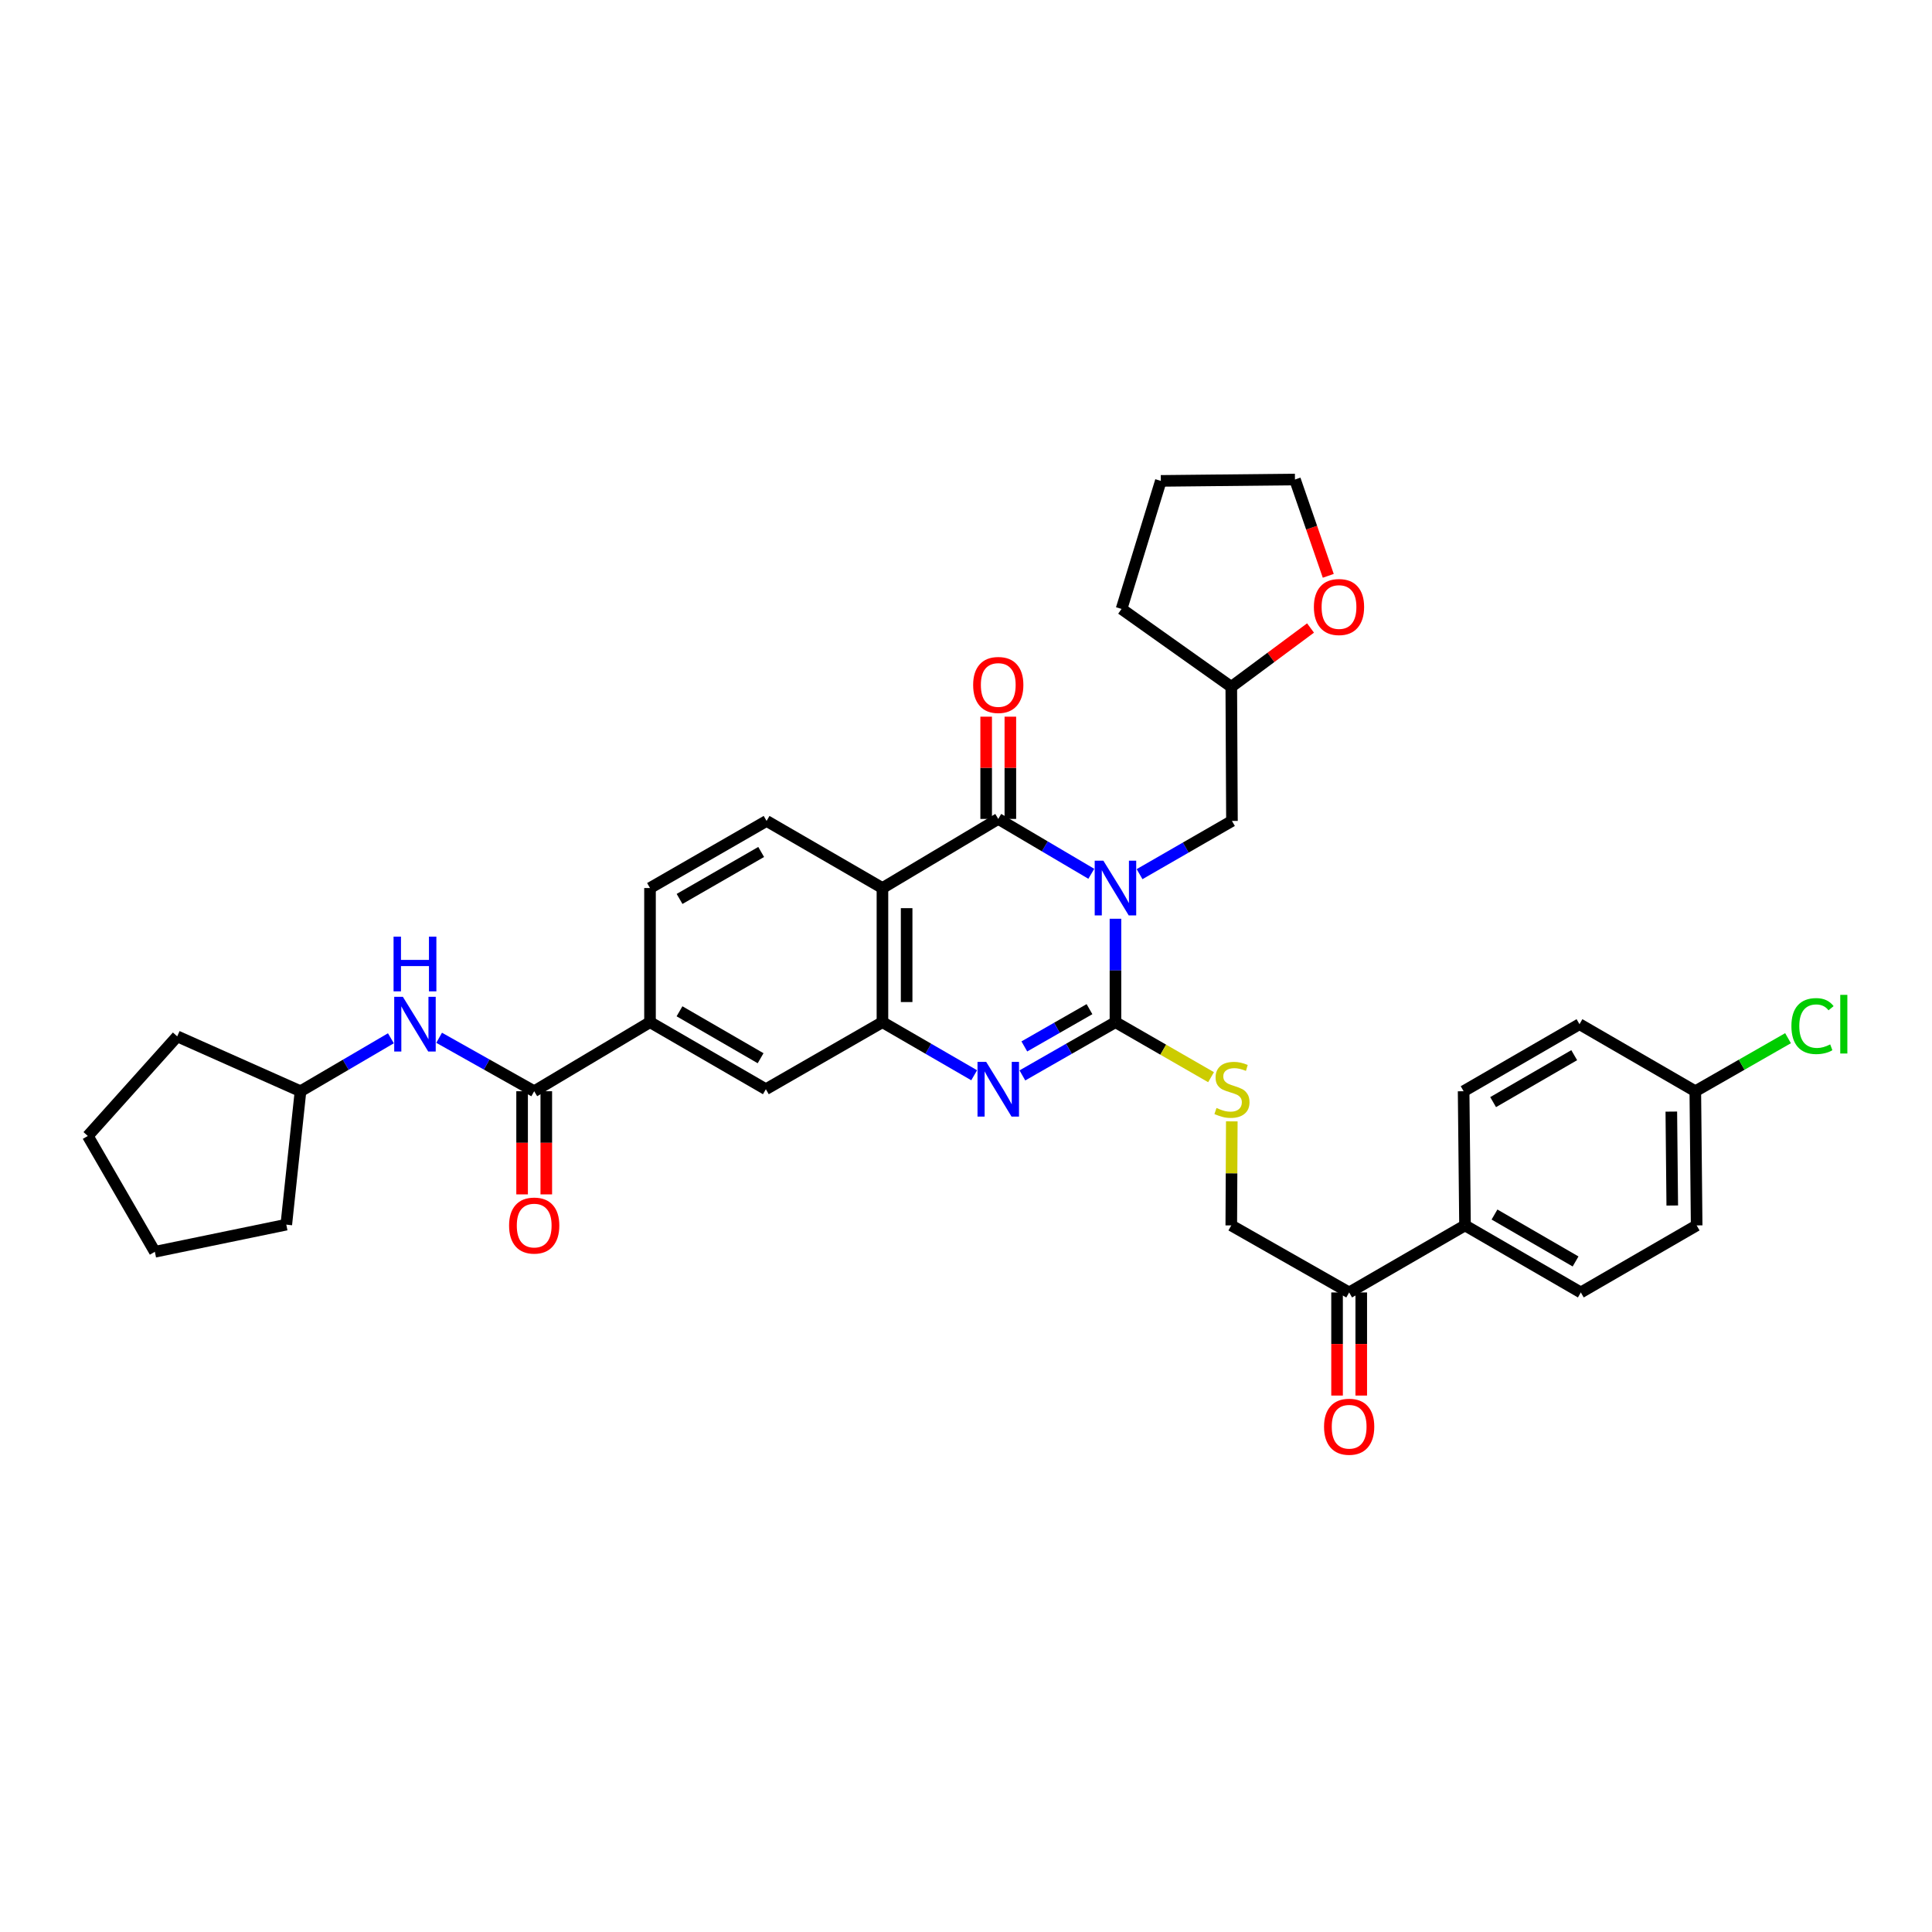 <?xml version='1.0' encoding='iso-8859-1'?>
<svg version='1.1' baseProfile='full'
              xmlns='http://www.w3.org/2000/svg'
                      xmlns:rdkit='http://www.rdkit.org/xml'
                      xmlns:xlink='http://www.w3.org/1999/xlink'
                  xml:space='preserve'
width='1000px' height='1000px' viewBox='0 0 1000 1000'>
<!-- END OF HEADER -->
<rect style='opacity:1.0;fill:#FFFFFF;stroke:none' width='1000' height='1000' x='0' y='0'> </rect>
<path class='bond-0' d='M 577.359,475.543 L 577.359,502.309' style='fill:none;fill-rule:evenodd;stroke:#0000FF;stroke-width:6px;stroke-linecap:butt;stroke-linejoin:miter;stroke-opacity:1' />
<path class='bond-0' d='M 577.359,502.309 L 577.359,529.074' style='fill:none;fill-rule:evenodd;stroke:#000000;stroke-width:6px;stroke-linecap:butt;stroke-linejoin:miter;stroke-opacity:1' />
<path class='bond-1' d='M 564.859,452.276 L 540.778,438.075' style='fill:none;fill-rule:evenodd;stroke:#0000FF;stroke-width:6px;stroke-linecap:butt;stroke-linejoin:miter;stroke-opacity:1' />
<path class='bond-1' d='M 540.778,438.075 L 516.698,423.874' style='fill:none;fill-rule:evenodd;stroke:#000000;stroke-width:6px;stroke-linecap:butt;stroke-linejoin:miter;stroke-opacity:1' />
<path class='bond-10' d='M 589.839,452.46 L 613.749,438.689' style='fill:none;fill-rule:evenodd;stroke:#0000FF;stroke-width:6px;stroke-linecap:butt;stroke-linejoin:miter;stroke-opacity:1' />
<path class='bond-10' d='M 613.749,438.689 L 637.659,424.917' style='fill:none;fill-rule:evenodd;stroke:#000000;stroke-width:6px;stroke-linecap:butt;stroke-linejoin:miter;stroke-opacity:1' />
<path class='bond-2' d='M 577.359,529.074 L 553.272,542.853' style='fill:none;fill-rule:evenodd;stroke:#000000;stroke-width:6px;stroke-linecap:butt;stroke-linejoin:miter;stroke-opacity:1' />
<path class='bond-2' d='M 553.272,542.853 L 529.185,556.633' style='fill:none;fill-rule:evenodd;stroke:#0000FF;stroke-width:6px;stroke-linecap:butt;stroke-linejoin:miter;stroke-opacity:1' />
<path class='bond-2' d='M 563.916,522.34 L 547.055,531.986' style='fill:none;fill-rule:evenodd;stroke:#000000;stroke-width:6px;stroke-linecap:butt;stroke-linejoin:miter;stroke-opacity:1' />
<path class='bond-2' d='M 547.055,531.986 L 530.194,541.631' style='fill:none;fill-rule:evenodd;stroke:#0000FF;stroke-width:6px;stroke-linecap:butt;stroke-linejoin:miter;stroke-opacity:1' />
<path class='bond-6' d='M 577.359,529.074 L 602.1,543.312' style='fill:none;fill-rule:evenodd;stroke:#000000;stroke-width:6px;stroke-linecap:butt;stroke-linejoin:miter;stroke-opacity:1' />
<path class='bond-6' d='M 602.1,543.312 L 626.84,557.55' style='fill:none;fill-rule:evenodd;stroke:#CCCC00;stroke-width:6px;stroke-linecap:butt;stroke-linejoin:miter;stroke-opacity:1' />
<path class='bond-3' d='M 516.698,423.874 L 456.752,459.648' style='fill:none;fill-rule:evenodd;stroke:#000000;stroke-width:6px;stroke-linecap:butt;stroke-linejoin:miter;stroke-opacity:1' />
<path class='bond-12' d='M 522.958,423.874 L 522.958,397.412' style='fill:none;fill-rule:evenodd;stroke:#000000;stroke-width:6px;stroke-linecap:butt;stroke-linejoin:miter;stroke-opacity:1' />
<path class='bond-12' d='M 522.958,397.412 L 522.958,370.95' style='fill:none;fill-rule:evenodd;stroke:#FF0000;stroke-width:6px;stroke-linecap:butt;stroke-linejoin:miter;stroke-opacity:1' />
<path class='bond-12' d='M 510.437,423.874 L 510.437,397.412' style='fill:none;fill-rule:evenodd;stroke:#000000;stroke-width:6px;stroke-linecap:butt;stroke-linejoin:miter;stroke-opacity:1' />
<path class='bond-12' d='M 510.437,397.412 L 510.437,370.95' style='fill:none;fill-rule:evenodd;stroke:#FF0000;stroke-width:6px;stroke-linecap:butt;stroke-linejoin:miter;stroke-opacity:1' />
<path class='bond-35' d='M 504.226,556.556 L 480.489,542.815' style='fill:none;fill-rule:evenodd;stroke:#0000FF;stroke-width:6px;stroke-linecap:butt;stroke-linejoin:miter;stroke-opacity:1' />
<path class='bond-35' d='M 480.489,542.815 L 456.752,529.074' style='fill:none;fill-rule:evenodd;stroke:#000000;stroke-width:6px;stroke-linecap:butt;stroke-linejoin:miter;stroke-opacity:1' />
<path class='bond-4' d='M 456.752,459.648 L 456.752,529.074' style='fill:none;fill-rule:evenodd;stroke:#000000;stroke-width:6px;stroke-linecap:butt;stroke-linejoin:miter;stroke-opacity:1' />
<path class='bond-4' d='M 469.273,470.062 L 469.273,518.66' style='fill:none;fill-rule:evenodd;stroke:#000000;stroke-width:6px;stroke-linecap:butt;stroke-linejoin:miter;stroke-opacity:1' />
<path class='bond-9' d='M 456.752,459.648 L 396.786,424.917' style='fill:none;fill-rule:evenodd;stroke:#000000;stroke-width:6px;stroke-linecap:butt;stroke-linejoin:miter;stroke-opacity:1' />
<path class='bond-8' d='M 456.752,529.074 L 396.41,563.776' style='fill:none;fill-rule:evenodd;stroke:#000000;stroke-width:6px;stroke-linecap:butt;stroke-linejoin:miter;stroke-opacity:1' />
<path class='bond-5' d='M 276.499,564.82 L 336.444,529.074' style='fill:none;fill-rule:evenodd;stroke:#000000;stroke-width:6px;stroke-linecap:butt;stroke-linejoin:miter;stroke-opacity:1' />
<path class='bond-11' d='M 276.499,564.82 L 251.898,550.986' style='fill:none;fill-rule:evenodd;stroke:#000000;stroke-width:6px;stroke-linecap:butt;stroke-linejoin:miter;stroke-opacity:1' />
<path class='bond-11' d='M 251.898,550.986 L 227.297,537.152' style='fill:none;fill-rule:evenodd;stroke:#0000FF;stroke-width:6px;stroke-linecap:butt;stroke-linejoin:miter;stroke-opacity:1' />
<path class='bond-15' d='M 270.239,564.82 L 270.239,591.515' style='fill:none;fill-rule:evenodd;stroke:#000000;stroke-width:6px;stroke-linecap:butt;stroke-linejoin:miter;stroke-opacity:1' />
<path class='bond-15' d='M 270.239,591.515 L 270.239,618.211' style='fill:none;fill-rule:evenodd;stroke:#FF0000;stroke-width:6px;stroke-linecap:butt;stroke-linejoin:miter;stroke-opacity:1' />
<path class='bond-15' d='M 282.759,564.82 L 282.759,591.515' style='fill:none;fill-rule:evenodd;stroke:#000000;stroke-width:6px;stroke-linecap:butt;stroke-linejoin:miter;stroke-opacity:1' />
<path class='bond-15' d='M 282.759,591.515 L 282.759,618.211' style='fill:none;fill-rule:evenodd;stroke:#FF0000;stroke-width:6px;stroke-linecap:butt;stroke-linejoin:miter;stroke-opacity:1' />
<path class='bond-17' d='M 637.577,580.419 L 637.444,607.343' style='fill:none;fill-rule:evenodd;stroke:#CCCC00;stroke-width:6px;stroke-linecap:butt;stroke-linejoin:miter;stroke-opacity:1' />
<path class='bond-17' d='M 637.444,607.343 L 637.311,634.267' style='fill:none;fill-rule:evenodd;stroke:#000000;stroke-width:6px;stroke-linecap:butt;stroke-linejoin:miter;stroke-opacity:1' />
<path class='bond-7' d='M 336.444,529.074 L 336.444,459.648' style='fill:none;fill-rule:evenodd;stroke:#000000;stroke-width:6px;stroke-linecap:butt;stroke-linejoin:miter;stroke-opacity:1' />
<path class='bond-37' d='M 336.444,529.074 L 396.41,563.776' style='fill:none;fill-rule:evenodd;stroke:#000000;stroke-width:6px;stroke-linecap:butt;stroke-linejoin:miter;stroke-opacity:1' />
<path class='bond-37' d='M 351.711,523.442 L 393.687,547.734' style='fill:none;fill-rule:evenodd;stroke:#000000;stroke-width:6px;stroke-linecap:butt;stroke-linejoin:miter;stroke-opacity:1' />
<path class='bond-16' d='M 396.786,424.917 L 336.444,459.648' style='fill:none;fill-rule:evenodd;stroke:#000000;stroke-width:6px;stroke-linecap:butt;stroke-linejoin:miter;stroke-opacity:1' />
<path class='bond-16' d='M 393.981,440.978 L 351.741,465.29' style='fill:none;fill-rule:evenodd;stroke:#000000;stroke-width:6px;stroke-linecap:butt;stroke-linejoin:miter;stroke-opacity:1' />
<path class='bond-22' d='M 637.659,424.917 L 637.311,355.498' style='fill:none;fill-rule:evenodd;stroke:#000000;stroke-width:6px;stroke-linecap:butt;stroke-linejoin:miter;stroke-opacity:1' />
<path class='bond-24' d='M 202.33,537.413 L 178.934,551.116' style='fill:none;fill-rule:evenodd;stroke:#0000FF;stroke-width:6px;stroke-linecap:butt;stroke-linejoin:miter;stroke-opacity:1' />
<path class='bond-24' d='M 178.934,551.116 L 155.537,564.82' style='fill:none;fill-rule:evenodd;stroke:#000000;stroke-width:6px;stroke-linecap:butt;stroke-linejoin:miter;stroke-opacity:1' />
<path class='bond-13' d='M 698.321,668.969 L 637.311,634.267' style='fill:none;fill-rule:evenodd;stroke:#000000;stroke-width:6px;stroke-linecap:butt;stroke-linejoin:miter;stroke-opacity:1' />
<path class='bond-14' d='M 698.321,668.969 L 758.287,634.267' style='fill:none;fill-rule:evenodd;stroke:#000000;stroke-width:6px;stroke-linecap:butt;stroke-linejoin:miter;stroke-opacity:1' />
<path class='bond-18' d='M 692.061,668.969 L 692.061,695.654' style='fill:none;fill-rule:evenodd;stroke:#000000;stroke-width:6px;stroke-linecap:butt;stroke-linejoin:miter;stroke-opacity:1' />
<path class='bond-18' d='M 692.061,695.654 L 692.061,722.34' style='fill:none;fill-rule:evenodd;stroke:#FF0000;stroke-width:6px;stroke-linecap:butt;stroke-linejoin:miter;stroke-opacity:1' />
<path class='bond-18' d='M 704.581,668.969 L 704.581,695.654' style='fill:none;fill-rule:evenodd;stroke:#000000;stroke-width:6px;stroke-linecap:butt;stroke-linejoin:miter;stroke-opacity:1' />
<path class='bond-18' d='M 704.581,695.654 L 704.581,722.34' style='fill:none;fill-rule:evenodd;stroke:#FF0000;stroke-width:6px;stroke-linecap:butt;stroke-linejoin:miter;stroke-opacity:1' />
<path class='bond-20' d='M 758.287,634.267 L 818.232,668.969' style='fill:none;fill-rule:evenodd;stroke:#000000;stroke-width:6px;stroke-linecap:butt;stroke-linejoin:miter;stroke-opacity:1' />
<path class='bond-20' d='M 773.552,628.636 L 815.513,652.928' style='fill:none;fill-rule:evenodd;stroke:#000000;stroke-width:6px;stroke-linecap:butt;stroke-linejoin:miter;stroke-opacity:1' />
<path class='bond-21' d='M 758.287,634.267 L 757.571,564.82' style='fill:none;fill-rule:evenodd;stroke:#000000;stroke-width:6px;stroke-linecap:butt;stroke-linejoin:miter;stroke-opacity:1' />
<path class='bond-19' d='M 678.326,325.05 L 657.819,340.274' style='fill:none;fill-rule:evenodd;stroke:#FF0000;stroke-width:6px;stroke-linecap:butt;stroke-linejoin:miter;stroke-opacity:1' />
<path class='bond-19' d='M 657.819,340.274 L 637.311,355.498' style='fill:none;fill-rule:evenodd;stroke:#000000;stroke-width:6px;stroke-linecap:butt;stroke-linejoin:miter;stroke-opacity:1' />
<path class='bond-28' d='M 687.508,298.047 L 678.888,273.119' style='fill:none;fill-rule:evenodd;stroke:#FF0000;stroke-width:6px;stroke-linecap:butt;stroke-linejoin:miter;stroke-opacity:1' />
<path class='bond-28' d='M 678.888,273.119 L 670.268,248.191' style='fill:none;fill-rule:evenodd;stroke:#000000;stroke-width:6px;stroke-linecap:butt;stroke-linejoin:miter;stroke-opacity:1' />
<path class='bond-26' d='M 818.232,668.969 L 878.185,634.267' style='fill:none;fill-rule:evenodd;stroke:#000000;stroke-width:6px;stroke-linecap:butt;stroke-linejoin:miter;stroke-opacity:1' />
<path class='bond-25' d='M 757.571,564.82 L 817.537,530.117' style='fill:none;fill-rule:evenodd;stroke:#000000;stroke-width:6px;stroke-linecap:butt;stroke-linejoin:miter;stroke-opacity:1' />
<path class='bond-25' d='M 772.837,570.451 L 814.813,546.159' style='fill:none;fill-rule:evenodd;stroke:#000000;stroke-width:6px;stroke-linecap:butt;stroke-linejoin:miter;stroke-opacity:1' />
<path class='bond-29' d='M 637.311,355.498 L 580.517,315.189' style='fill:none;fill-rule:evenodd;stroke:#000000;stroke-width:6px;stroke-linecap:butt;stroke-linejoin:miter;stroke-opacity:1' />
<path class='bond-23' d='M 877.489,564.82 L 817.537,530.117' style='fill:none;fill-rule:evenodd;stroke:#000000;stroke-width:6px;stroke-linecap:butt;stroke-linejoin:miter;stroke-opacity:1' />
<path class='bond-27' d='M 877.489,564.82 L 901.486,551.092' style='fill:none;fill-rule:evenodd;stroke:#000000;stroke-width:6px;stroke-linecap:butt;stroke-linejoin:miter;stroke-opacity:1' />
<path class='bond-27' d='M 901.486,551.092 L 925.484,537.364' style='fill:none;fill-rule:evenodd;stroke:#00CC00;stroke-width:6px;stroke-linecap:butt;stroke-linejoin:miter;stroke-opacity:1' />
<path class='bond-38' d='M 877.489,564.82 L 878.185,634.267' style='fill:none;fill-rule:evenodd;stroke:#000000;stroke-width:6px;stroke-linecap:butt;stroke-linejoin:miter;stroke-opacity:1' />
<path class='bond-38' d='M 865.073,575.362 L 865.56,623.975' style='fill:none;fill-rule:evenodd;stroke:#000000;stroke-width:6px;stroke-linecap:butt;stroke-linejoin:miter;stroke-opacity:1' />
<path class='bond-30' d='M 155.537,564.82 L 148.185,633.877' style='fill:none;fill-rule:evenodd;stroke:#000000;stroke-width:6px;stroke-linecap:butt;stroke-linejoin:miter;stroke-opacity:1' />
<path class='bond-31' d='M 155.537,564.82 L 91.725,536.419' style='fill:none;fill-rule:evenodd;stroke:#000000;stroke-width:6px;stroke-linecap:butt;stroke-linejoin:miter;stroke-opacity:1' />
<path class='bond-36' d='M 670.268,248.191 L 600.849,248.907' style='fill:none;fill-rule:evenodd;stroke:#000000;stroke-width:6px;stroke-linecap:butt;stroke-linejoin:miter;stroke-opacity:1' />
<path class='bond-32' d='M 580.517,315.189 L 600.849,248.907' style='fill:none;fill-rule:evenodd;stroke:#000000;stroke-width:6px;stroke-linecap:butt;stroke-linejoin:miter;stroke-opacity:1' />
<path class='bond-33' d='M 148.185,633.877 L 80.157,647.921' style='fill:none;fill-rule:evenodd;stroke:#000000;stroke-width:6px;stroke-linecap:butt;stroke-linejoin:miter;stroke-opacity:1' />
<path class='bond-34' d='M 91.725,536.419 L 45.455,587.976' style='fill:none;fill-rule:evenodd;stroke:#000000;stroke-width:6px;stroke-linecap:butt;stroke-linejoin:miter;stroke-opacity:1' />
<path class='bond-39' d='M 80.157,647.921 L 45.455,587.976' style='fill:none;fill-rule:evenodd;stroke:#000000;stroke-width:6px;stroke-linecap:butt;stroke-linejoin:miter;stroke-opacity:1' />
<path  class='atom-0' d='M 571.099 445.488
L 580.379 460.488
Q 581.299 461.968, 582.779 464.648
Q 584.259 467.328, 584.339 467.488
L 584.339 445.488
L 588.099 445.488
L 588.099 473.808
L 584.219 473.808
L 574.259 457.408
Q 573.099 455.488, 571.859 453.288
Q 570.659 451.088, 570.299 450.408
L 570.299 473.808
L 566.619 473.808
L 566.619 445.488
L 571.099 445.488
' fill='#0000FF'/>
<path  class='atom-3' d='M 510.438 549.616
L 519.718 564.616
Q 520.638 566.096, 522.118 568.776
Q 523.598 571.456, 523.678 571.616
L 523.678 549.616
L 527.438 549.616
L 527.438 577.936
L 523.558 577.936
L 513.598 561.536
Q 512.438 559.616, 511.198 557.416
Q 509.998 555.216, 509.638 554.536
L 509.638 577.936
L 505.958 577.936
L 505.958 549.616
L 510.438 549.616
' fill='#0000FF'/>
<path  class='atom-7' d='M 629.659 573.496
Q 629.979 573.616, 631.299 574.176
Q 632.619 574.736, 634.059 575.096
Q 635.539 575.416, 636.979 575.416
Q 639.659 575.416, 641.219 574.136
Q 642.779 572.816, 642.779 570.536
Q 642.779 568.976, 641.979 568.016
Q 641.219 567.056, 640.019 566.536
Q 638.819 566.016, 636.819 565.416
Q 634.299 564.656, 632.779 563.936
Q 631.299 563.216, 630.219 561.696
Q 629.179 560.176, 629.179 557.616
Q 629.179 554.056, 631.579 551.856
Q 634.019 549.656, 638.819 549.656
Q 642.099 549.656, 645.819 551.216
L 644.899 554.296
Q 641.499 552.896, 638.939 552.896
Q 636.179 552.896, 634.659 554.056
Q 633.139 555.176, 633.179 557.136
Q 633.179 558.656, 633.939 559.576
Q 634.739 560.496, 635.859 561.016
Q 637.019 561.536, 638.939 562.136
Q 641.499 562.936, 643.019 563.736
Q 644.539 564.536, 645.619 566.176
Q 646.739 567.776, 646.739 570.536
Q 646.739 574.456, 644.099 576.576
Q 641.499 578.656, 637.139 578.656
Q 634.619 578.656, 632.699 578.096
Q 630.819 577.576, 628.579 576.656
L 629.659 573.496
' fill='#CCCC00'/>
<path  class='atom-12' d='M 208.527 515.957
L 217.807 530.957
Q 218.727 532.437, 220.207 535.117
Q 221.687 537.797, 221.767 537.957
L 221.767 515.957
L 225.527 515.957
L 225.527 544.277
L 221.647 544.277
L 211.687 527.877
Q 210.527 525.957, 209.287 523.757
Q 208.087 521.557, 207.727 520.877
L 207.727 544.277
L 204.047 544.277
L 204.047 515.957
L 208.527 515.957
' fill='#0000FF'/>
<path  class='atom-12' d='M 203.707 484.805
L 207.547 484.805
L 207.547 496.845
L 222.027 496.845
L 222.027 484.805
L 225.867 484.805
L 225.867 513.125
L 222.027 513.125
L 222.027 500.045
L 207.547 500.045
L 207.547 513.125
L 203.707 513.125
L 203.707 484.805
' fill='#0000FF'/>
<path  class='atom-13' d='M 503.698 354.535
Q 503.698 347.735, 507.058 343.935
Q 510.418 340.135, 516.698 340.135
Q 522.978 340.135, 526.338 343.935
Q 529.698 347.735, 529.698 354.535
Q 529.698 361.415, 526.298 365.335
Q 522.898 369.215, 516.698 369.215
Q 510.458 369.215, 507.058 365.335
Q 503.698 361.455, 503.698 354.535
M 516.698 366.015
Q 521.018 366.015, 523.338 363.135
Q 525.698 360.215, 525.698 354.535
Q 525.698 348.975, 523.338 346.175
Q 521.018 343.335, 516.698 343.335
Q 512.378 343.335, 510.018 346.135
Q 507.698 348.935, 507.698 354.535
Q 507.698 360.255, 510.018 363.135
Q 512.378 366.015, 516.698 366.015
' fill='#FF0000'/>
<path  class='atom-16' d='M 263.499 634.347
Q 263.499 627.547, 266.859 623.747
Q 270.219 619.947, 276.499 619.947
Q 282.779 619.947, 286.139 623.747
Q 289.499 627.547, 289.499 634.347
Q 289.499 641.227, 286.099 645.147
Q 282.699 649.027, 276.499 649.027
Q 270.259 649.027, 266.859 645.147
Q 263.499 641.267, 263.499 634.347
M 276.499 645.827
Q 280.819 645.827, 283.139 642.947
Q 285.499 640.027, 285.499 634.347
Q 285.499 628.787, 283.139 625.987
Q 280.819 623.147, 276.499 623.147
Q 272.179 623.147, 269.819 625.947
Q 267.499 628.747, 267.499 634.347
Q 267.499 640.067, 269.819 642.947
Q 272.179 645.827, 276.499 645.827
' fill='#FF0000'/>
<path  class='atom-19' d='M 685.321 738.475
Q 685.321 731.675, 688.681 727.875
Q 692.041 724.075, 698.321 724.075
Q 704.601 724.075, 707.961 727.875
Q 711.321 731.675, 711.321 738.475
Q 711.321 745.355, 707.921 749.275
Q 704.521 753.155, 698.321 753.155
Q 692.081 753.155, 688.681 749.275
Q 685.321 745.395, 685.321 738.475
M 698.321 749.955
Q 702.641 749.955, 704.961 747.075
Q 707.321 744.155, 707.321 738.475
Q 707.321 732.915, 704.961 730.115
Q 702.641 727.275, 698.321 727.275
Q 694.001 727.275, 691.641 730.075
Q 689.321 732.875, 689.321 738.475
Q 689.321 744.195, 691.641 747.075
Q 694.001 749.955, 698.321 749.955
' fill='#FF0000'/>
<path  class='atom-20' d='M 680.062 314.191
Q 680.062 307.391, 683.422 303.591
Q 686.782 299.791, 693.062 299.791
Q 699.342 299.791, 702.702 303.591
Q 706.062 307.391, 706.062 314.191
Q 706.062 321.071, 702.662 324.991
Q 699.262 328.871, 693.062 328.871
Q 686.822 328.871, 683.422 324.991
Q 680.062 321.111, 680.062 314.191
M 693.062 325.671
Q 697.382 325.671, 699.702 322.791
Q 702.062 319.871, 702.062 314.191
Q 702.062 308.631, 699.702 305.831
Q 697.382 302.991, 693.062 302.991
Q 688.742 302.991, 686.382 305.791
Q 684.062 308.591, 684.062 314.191
Q 684.062 319.911, 686.382 322.791
Q 688.742 325.671, 693.062 325.671
' fill='#FF0000'/>
<path  class='atom-28' d='M 927.231 531.097
Q 927.231 524.057, 930.511 520.377
Q 933.831 516.657, 940.111 516.657
Q 945.951 516.657, 949.071 520.777
L 946.431 522.937
Q 944.151 519.937, 940.111 519.937
Q 935.831 519.937, 933.551 522.817
Q 931.311 525.657, 931.311 531.097
Q 931.311 536.697, 933.631 539.577
Q 935.991 542.457, 940.551 542.457
Q 943.671 542.457, 947.311 540.577
L 948.431 543.577
Q 946.951 544.537, 944.711 545.097
Q 942.471 545.657, 939.991 545.657
Q 933.831 545.657, 930.511 541.897
Q 927.231 538.137, 927.231 531.097
' fill='#00CC00'/>
<path  class='atom-28' d='M 952.511 514.937
L 956.191 514.937
L 956.191 545.297
L 952.511 545.297
L 952.511 514.937
' fill='#00CC00'/>
</svg>
